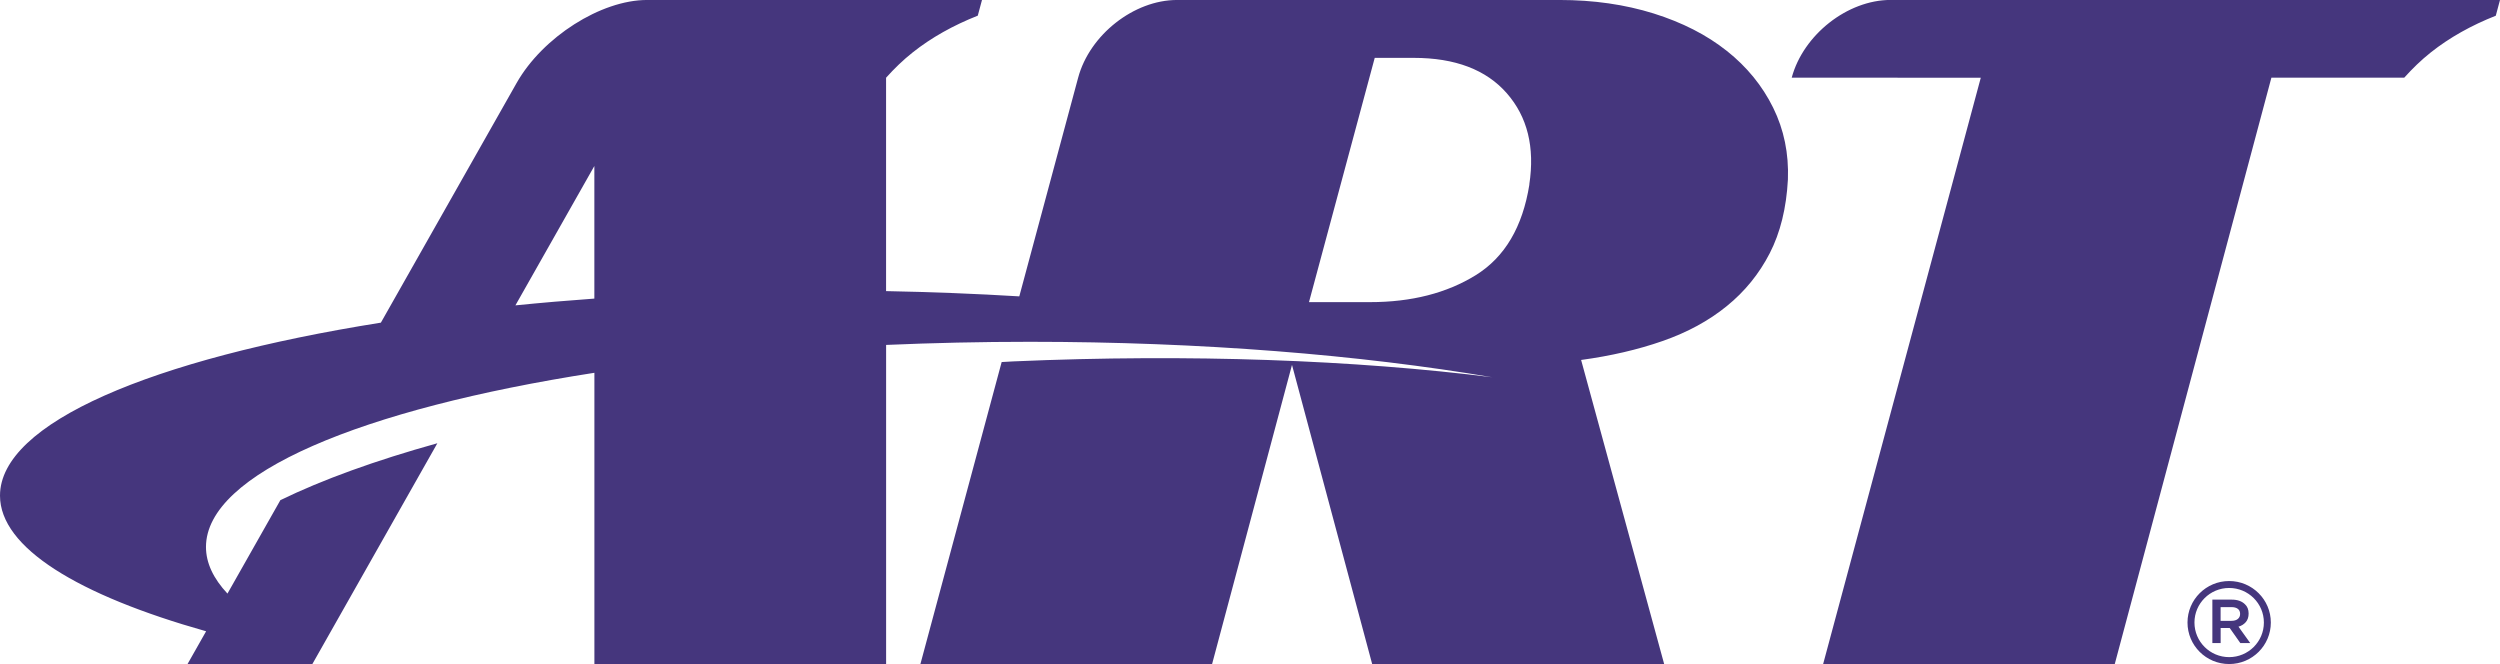 <svg width="128" height="34" viewBox="0 0 128 34" fill="none" xmlns="http://www.w3.org/2000/svg">
<g clip-path="url(#clip0_272_1786)">
<path d="M88.41 2.604C87.381 1.787 86.132 1.149 84.665 0.689C83.195 0.231 81.591 -0.001 79.848 -0.001H60.264C58.06 -0.001 55.791 1.78 55.201 3.978L52.188 15.174C49.977 15.04 47.699 14.95 45.367 14.905V3.98C45.779 3.52 46.229 3.081 46.73 2.684C47.685 1.926 48.806 1.298 50.062 0.802L50.278 -0.001H33.126C30.77 -0.001 27.781 1.902 26.451 4.249L19.501 16.52C7.775 18.385 0 21.655 0 25.377C0 28.04 3.989 30.47 10.553 32.321L9.602 33.999H15.993L22.393 22.694C19.219 23.578 16.505 24.56 14.355 25.608L11.646 30.392C10.927 29.624 10.546 28.826 10.546 28.005C10.546 24.241 18.494 20.942 30.433 19.087V33.999H45.369V17.66C47.758 17.557 50.214 17.5 52.724 17.5C61.506 17.5 69.653 18.171 76.406 19.316C69.388 18.437 60.949 18.109 51.885 18.503C51.684 18.513 51.487 18.525 51.285 18.537L47.125 33.999H62.059L66.15 18.683L70.255 33.999H85.205L80.953 18.43C82.463 18.225 83.854 17.904 85.125 17.46C86.393 17.018 87.49 16.423 88.412 15.672C89.335 14.924 90.067 14.022 90.61 12.967C91.153 11.911 91.463 10.653 91.541 9.189C91.591 7.862 91.34 6.637 90.785 5.513C90.231 4.389 89.439 3.421 88.412 2.604H88.41ZM26.389 15.635L30.431 8.499V15.288C29.054 15.387 27.707 15.502 26.389 15.635ZM78.305 9.444C77.959 11.621 77.044 13.17 75.555 14.091C74.067 15.009 72.266 15.469 70.146 15.469H67.02L70.386 2.963H72.384C74.501 2.963 76.091 3.567 77.148 4.774C78.206 5.982 78.59 7.538 78.3 9.446L78.305 9.444ZM128 -0.001L127.784 0.805C126.53 1.3 125.412 1.926 124.459 2.682C123.959 3.078 123.511 3.517 123.096 3.978H116.295L108.276 33.997H93.345L101.416 3.98L91.736 3.976C92.326 1.78 94.594 -0.003 96.799 -0.003H128.002L128 -0.001ZM114.61 32.085L115.212 32.925H114.705L114.162 32.155H113.697V32.925H113.273V30.701H114.268C114.56 30.701 114.785 30.781 114.946 30.942C115.067 31.055 115.129 31.211 115.129 31.405V31.416C115.129 31.596 115.081 31.742 114.984 31.853C114.887 31.964 114.764 32.042 114.61 32.085ZM114.574 31.693C114.652 31.629 114.693 31.546 114.693 31.44V31.428C114.693 31.315 114.652 31.227 114.574 31.171C114.496 31.112 114.387 31.084 114.249 31.084H113.695V31.787H114.249C114.387 31.787 114.496 31.756 114.574 31.693ZM116.267 31.874C116.267 33.048 115.311 33.999 114.133 33.999C112.955 33.999 112 33.048 112 31.874C112 30.701 112.955 29.749 114.133 29.749C115.311 29.749 116.267 30.701 116.267 31.874ZM115.911 31.874C115.911 30.897 115.115 30.104 114.133 30.104C113.152 30.104 112.356 30.897 112.356 31.874C112.356 32.852 113.152 33.645 114.133 33.645C115.115 33.645 115.911 32.852 115.911 31.874Z" fill="#45367D"/>
</g>
<defs>
<clipPath id="clip0_272_1786">
<rect width="128" height="34" fill="white"/>
</clipPath>
</defs>
</svg>
